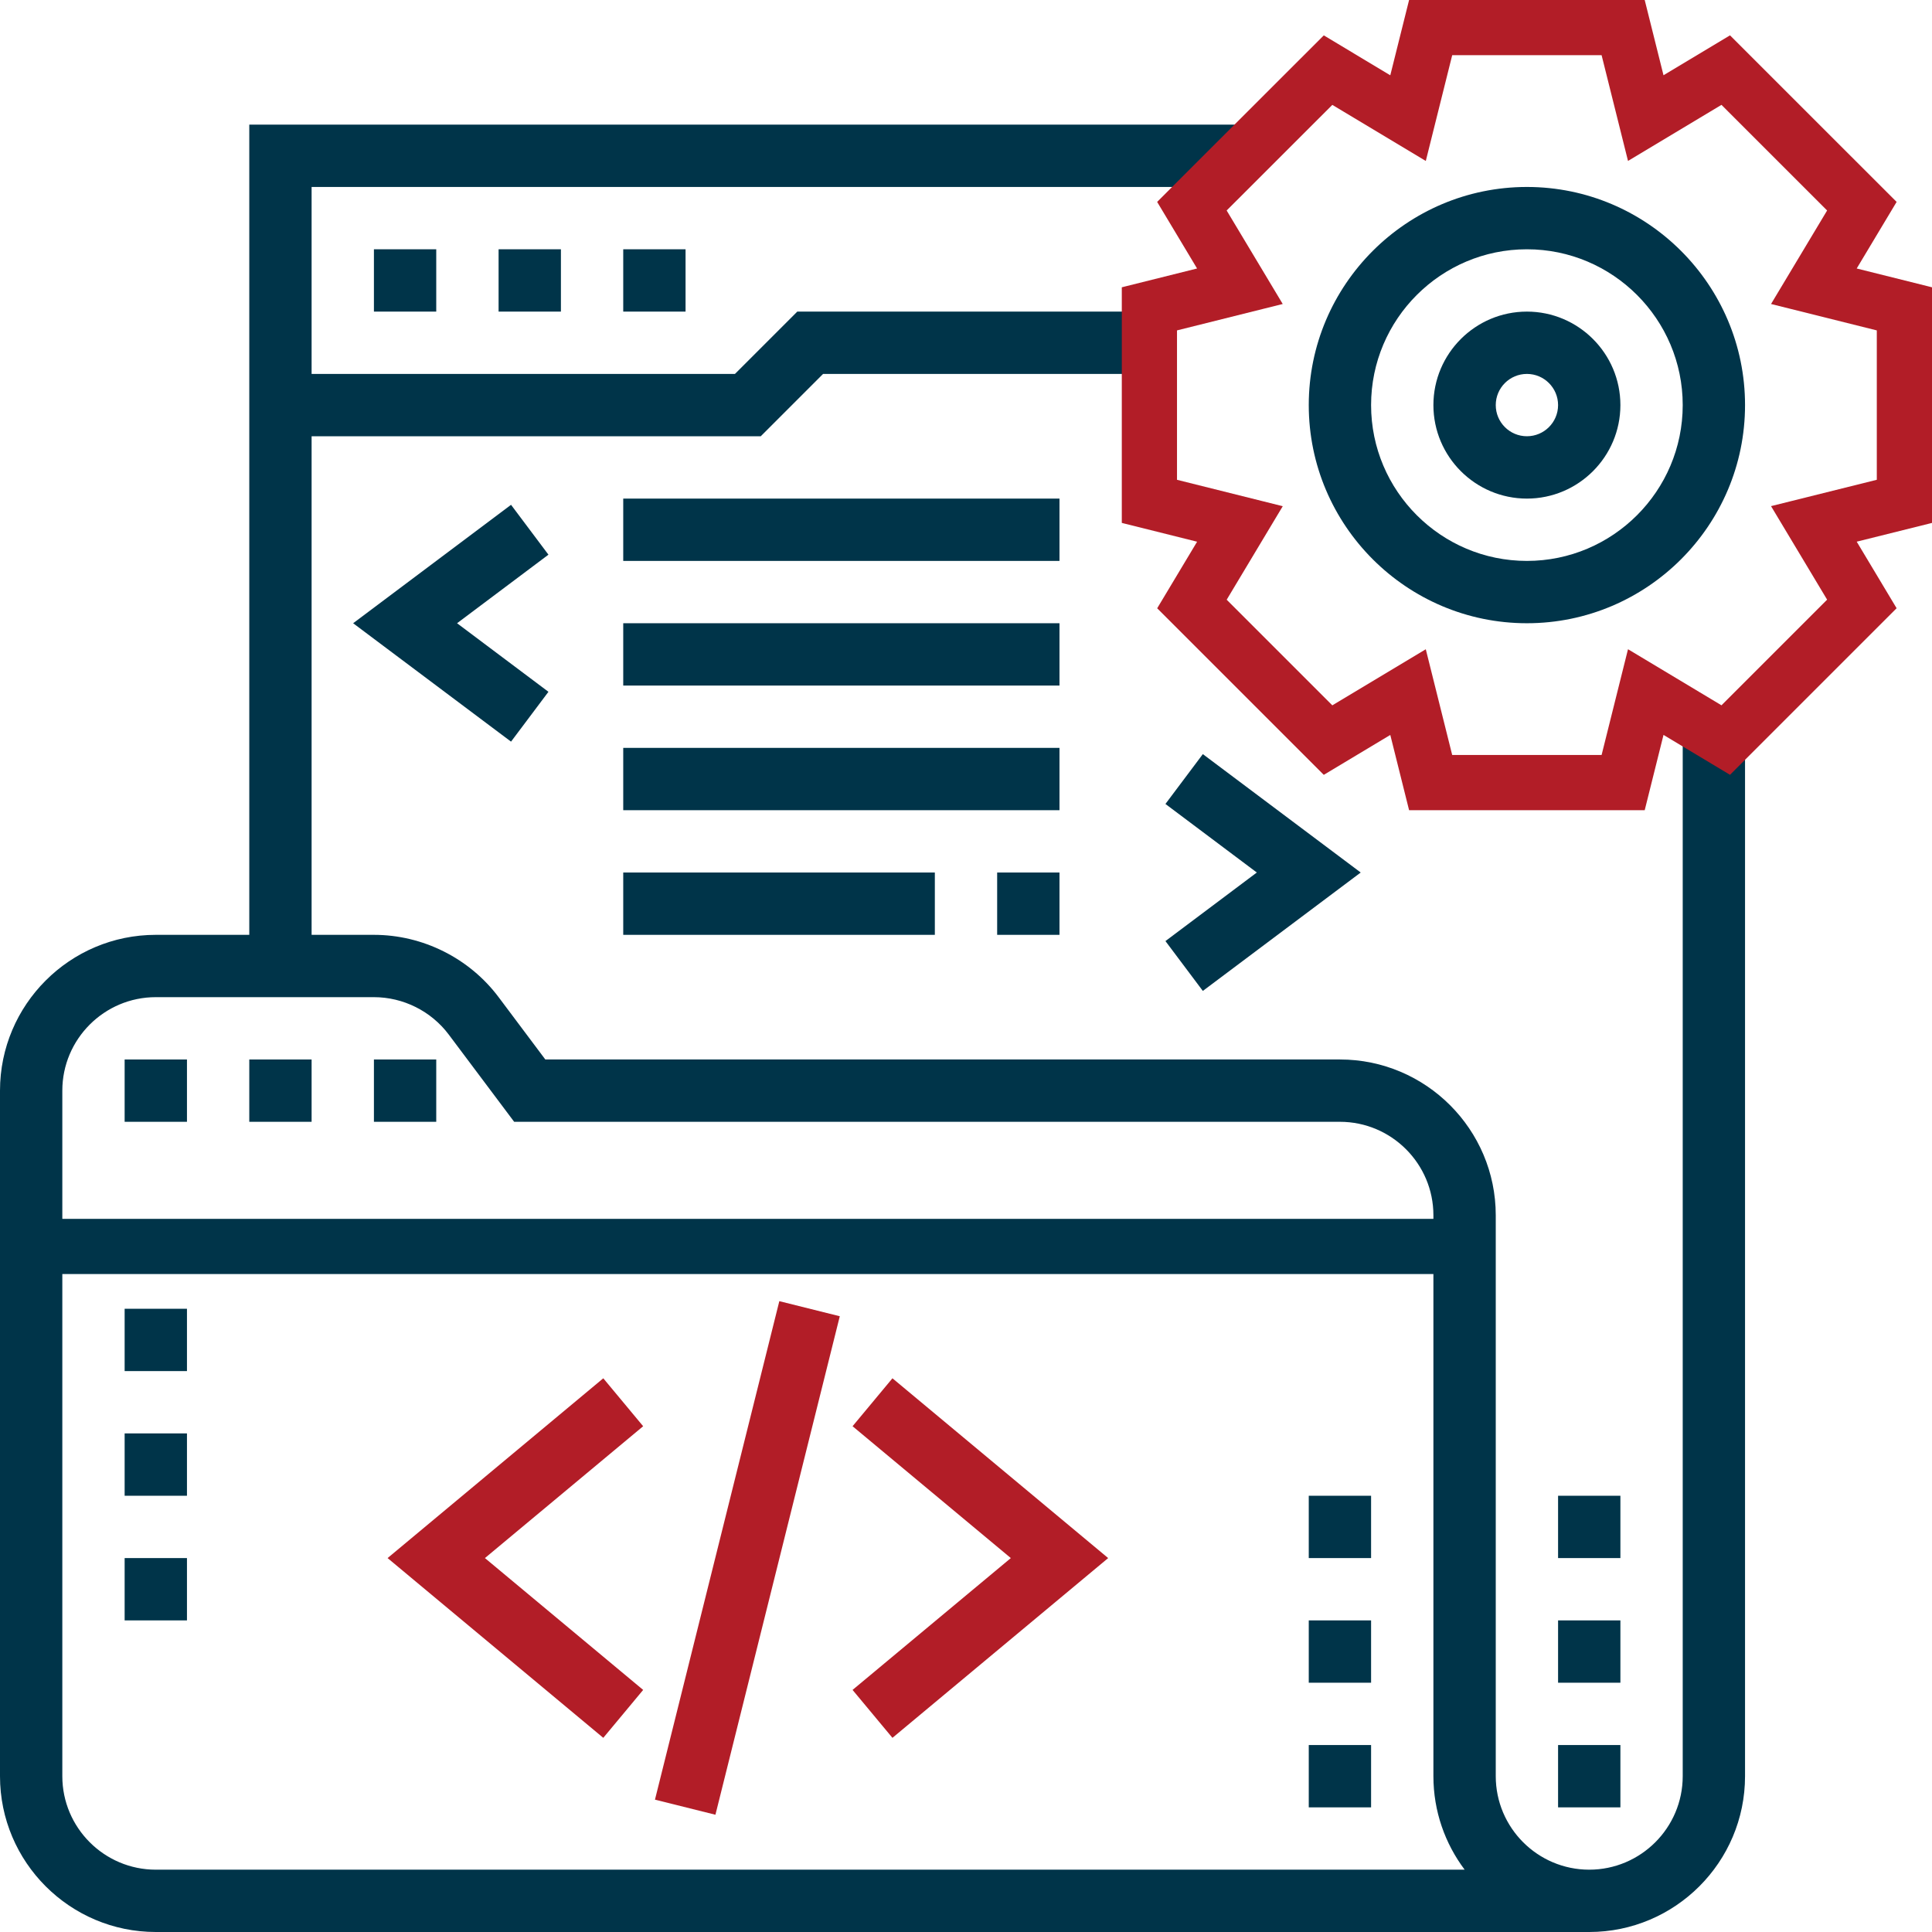 <?xml version="1.0" encoding="UTF-8"?>
<svg width="70px" height="70px" viewBox="0 0 70 70" version="1.1" xmlns="http://www.w3.org/2000/svg" xmlns:xlink="http://www.w3.org/1999/xlink">
    <!-- Generator: Sketch 49.1 (51147) - http://www.bohemiancoding.com/sketch -->
    <title>017-programming</title>
    <desc>Created with Sketch.</desc>
    <defs></defs>
    <g id="Page-1" stroke="none" stroke-width="1" fill="none" fill-rule="evenodd">
        <g id="Desktop-HD" transform="translate(-689, -1129)" fill-rule="nonzero">
            <g id="017-programming" transform="translate(689, 1129)">
                <path d="M48.548,38.516 C51.595,38.516 54.065,40.986 54.065,44.032 L54.065,46.161 L0.129,46.161 L0.129,39.516 C0.129,36.47 2.599,34 5.645,34 L13.548,34 C15.285,34 16.92,34.818 17.961,36.206 L19.694,38.516 L48.548,38.516 Z M52.065,44.032 C52.065,42.091 50.49,40.516 48.548,40.516 L18.694,40.516 L18.394,40.116 L16.361,37.406 C15.698,36.521 14.655,36 13.548,36 L5.645,36 C3.703,36 2.129,37.574 2.129,39.516 L2.129,44.161 L52.065,44.161 L52.065,44.032 Z" id="Shape" fill="#003449"></path>
                <path d="M15.806,40.645 L13.548,40.645 L13.548,38.387 L15.806,38.387 L15.806,40.645 Z M11.29,40.645 L9.032,40.645 L9.032,38.387 L11.29,38.387 L11.29,40.645 Z M6.774,40.645 L4.516,40.645 L4.516,38.387 L6.774,38.387 L6.774,40.645 Z" id="Shape" fill="#003449"></path>
                <polygon id="Shape" fill="#003449" points="43.581 35.903 42.226 34.097 45.537 31.613 42.226 29.129 43.581 27.323 49.301 31.613"></polygon>
                <polygon id="Shape" fill="#003449" points="22.581 18.065 38.387 18.065 38.387 20.323 22.581 20.323"></polygon>
                <polygon id="Shape" fill="#003449" points="22.581 22.581 38.387 22.581 38.387 24.839 22.581 24.839"></polygon>
                <polygon id="Shape" fill="#003449" points="22.581 27.097 38.387 27.097 38.387 29.355 22.581 29.355"></polygon>
                <polygon id="Shape" fill="#003449" points="22.581 31.613 33.871 31.613 33.871 33.871 22.581 33.871"></polygon>
                <polygon id="Shape" fill="#003449" points="36.129 31.613 38.387 31.613 38.387 33.871 36.129 33.871"></polygon>
                <polygon id="Shape" fill="#B21D27" points="32.335 62.965 30.89 61.229 36.624 56.452 30.89 51.675 32.335 49.938 40.151 56.452"></polygon>
                <polygon id="Shape" fill="#B21D27" points="21.858 62.965 14.043 56.452 21.858 49.938 23.303 51.675 17.57 56.452 23.303 61.229"></polygon>
                <polygon id="Shape" fill="#B21D27" transform="translate(27.079, 56.447) rotate(-75.992) translate(-27.079, -56.447) " points="17.771 55.318 36.386 55.318 36.386 57.576 17.771 57.576"></polygon>
                <path d="M6.774,58.71 L4.516,58.71 L4.516,56.452 L6.774,56.452 L6.774,58.71 Z M6.774,54.194 L4.516,54.194 L4.516,51.935 L6.774,51.935 L6.774,54.194 Z M6.774,49.677 L4.516,49.677 L4.516,47.419 L6.774,47.419 L6.774,49.677 Z" id="Shape" fill="#003449"></path>
                <path d="M49.677,65.484 L47.419,65.484 L47.419,63.226 L49.677,63.226 L49.677,65.484 Z M49.677,60.968 L47.419,60.968 L47.419,58.71 L49.677,58.71 L49.677,60.968 Z M49.677,56.452 L47.419,56.452 L47.419,54.194 L49.677,54.194 L49.677,56.452 Z" id="Shape" fill="#003449"></path>
                <path d="M60.968,25.968 L60.968,64.355 C60.968,66.222 59.448,67.742 57.581,67.742 C55.713,67.742 54.194,66.222 54.194,64.355 L54.194,44.032 C54.194,40.92 51.661,38.387 48.548,38.387 L19.758,38.387 L18.065,36.128 C17.004,34.714 15.315,33.871 13.548,33.871 L11.29,33.871 L11.29,15.806 L27.564,15.806 L29.822,13.548 L41.774,13.548 L41.774,11.29 L28.887,11.29 L26.629,13.548 L11.29,13.548 L11.29,6.774 L45.194,6.774 L45.194,4.516 L9.032,4.516 L9.032,33.871 L5.645,33.871 C2.532,33.871 -7.10542736e-15,36.403 -7.10542736e-15,39.516 L-7.10542736e-15,64.355 C-7.10542736e-15,67.468 2.532,70 5.645,70 L57.581,70 C60.693,70 63.226,67.468 63.226,64.355 L63.226,25.968 L60.968,25.968 Z M5.645,67.742 C3.778,67.742 2.258,66.222 2.258,64.355 L2.258,39.516 C2.258,37.649 3.778,36.129 5.645,36.129 L13.548,36.129 C14.609,36.129 15.622,36.635 16.258,37.483 L18.629,40.645 L48.548,40.645 C50.416,40.645 51.935,42.165 51.935,44.032 L51.935,64.355 C51.935,65.625 52.358,66.798 53.067,67.742 L5.645,67.742 Z" id="Shape" fill="#003449"></path>
                <polygon id="Shape" fill="#003449" points="18.065 9.032 20.323 9.032 20.323 11.29 18.065 11.29"></polygon>
                <polygon id="Shape" fill="#003449" points="22.581 9.032 24.839 9.032 24.839 11.29 22.581 11.29"></polygon>
                <polygon id="Shape" fill="#003449" points="13.548 9.032 15.806 9.032 15.806 11.29 13.548 11.29"></polygon>
                <polygon id="Shape" fill="#003449" points="18.516 18.29 12.795 22.581 18.516 26.871 19.871 25.065 16.56 22.581 19.871 20.097"></polygon>
                <polygon id="Shape" fill="#003449" points="56.452 54.194 58.71 54.194 58.71 56.452 56.452 56.452"></polygon>
                <polygon id="Shape" fill="#003449" points="56.452 63.226 58.71 63.226 58.71 65.484 56.452 65.484"></polygon>
                <polygon id="Shape" fill="#003449" points="56.452 58.71 58.71 58.71 58.71 60.968 56.452 60.968"></polygon>
                <path d="M55.323,18.065 C53.455,18.065 51.935,16.545 51.935,14.677 C51.935,12.81 53.455,11.29 55.323,11.29 C57.19,11.29 58.71,12.81 58.71,14.677 C58.71,16.545 57.19,18.065 55.323,18.065 Z M55.323,13.548 C54.7,13.548 54.194,14.054 54.194,14.677 C54.194,15.301 54.7,15.806 55.323,15.806 C55.945,15.806 56.452,15.301 56.452,14.677 C56.452,14.054 55.945,13.548 55.323,13.548 Z" id="Shape" fill="#003449"></path>
                <path d="M69,11.19 L65.72,10.371 L67.459,7.471 L62.527,2.54 L59.629,4.279 L58.81,1 L51.835,1 L51.016,4.28 L48.118,2.541 L43.185,7.471 L44.924,10.371 L41.645,11.19 L41.645,18.165 L44.925,18.984 L43.186,21.884 L48.118,26.815 L51.016,25.076 L51.835,28.355 L58.81,28.355 L59.629,25.075 L62.527,26.814 L67.459,21.882 L65.72,18.982 L69,18.165 L69,11.19 Z" id="Shape" stroke="#B21D27" stroke-width="2"></path>
                <path d="M55.323,22.581 C50.965,22.581 47.419,19.034 47.419,14.677 C47.419,10.32 50.965,6.774 55.323,6.774 C59.681,6.774 63.226,10.32 63.226,14.677 C63.226,19.034 59.681,22.581 55.323,22.581 Z M55.323,9.032 C52.21,9.032 49.677,11.565 49.677,14.677 C49.677,17.79 52.21,20.323 55.323,20.323 C58.435,20.323 60.968,17.79 60.968,14.677 C60.968,11.565 58.435,9.032 55.323,9.032 Z" id="Shape" fill="#003449"></path>
            </g>
        </g>
    </g>
</svg>